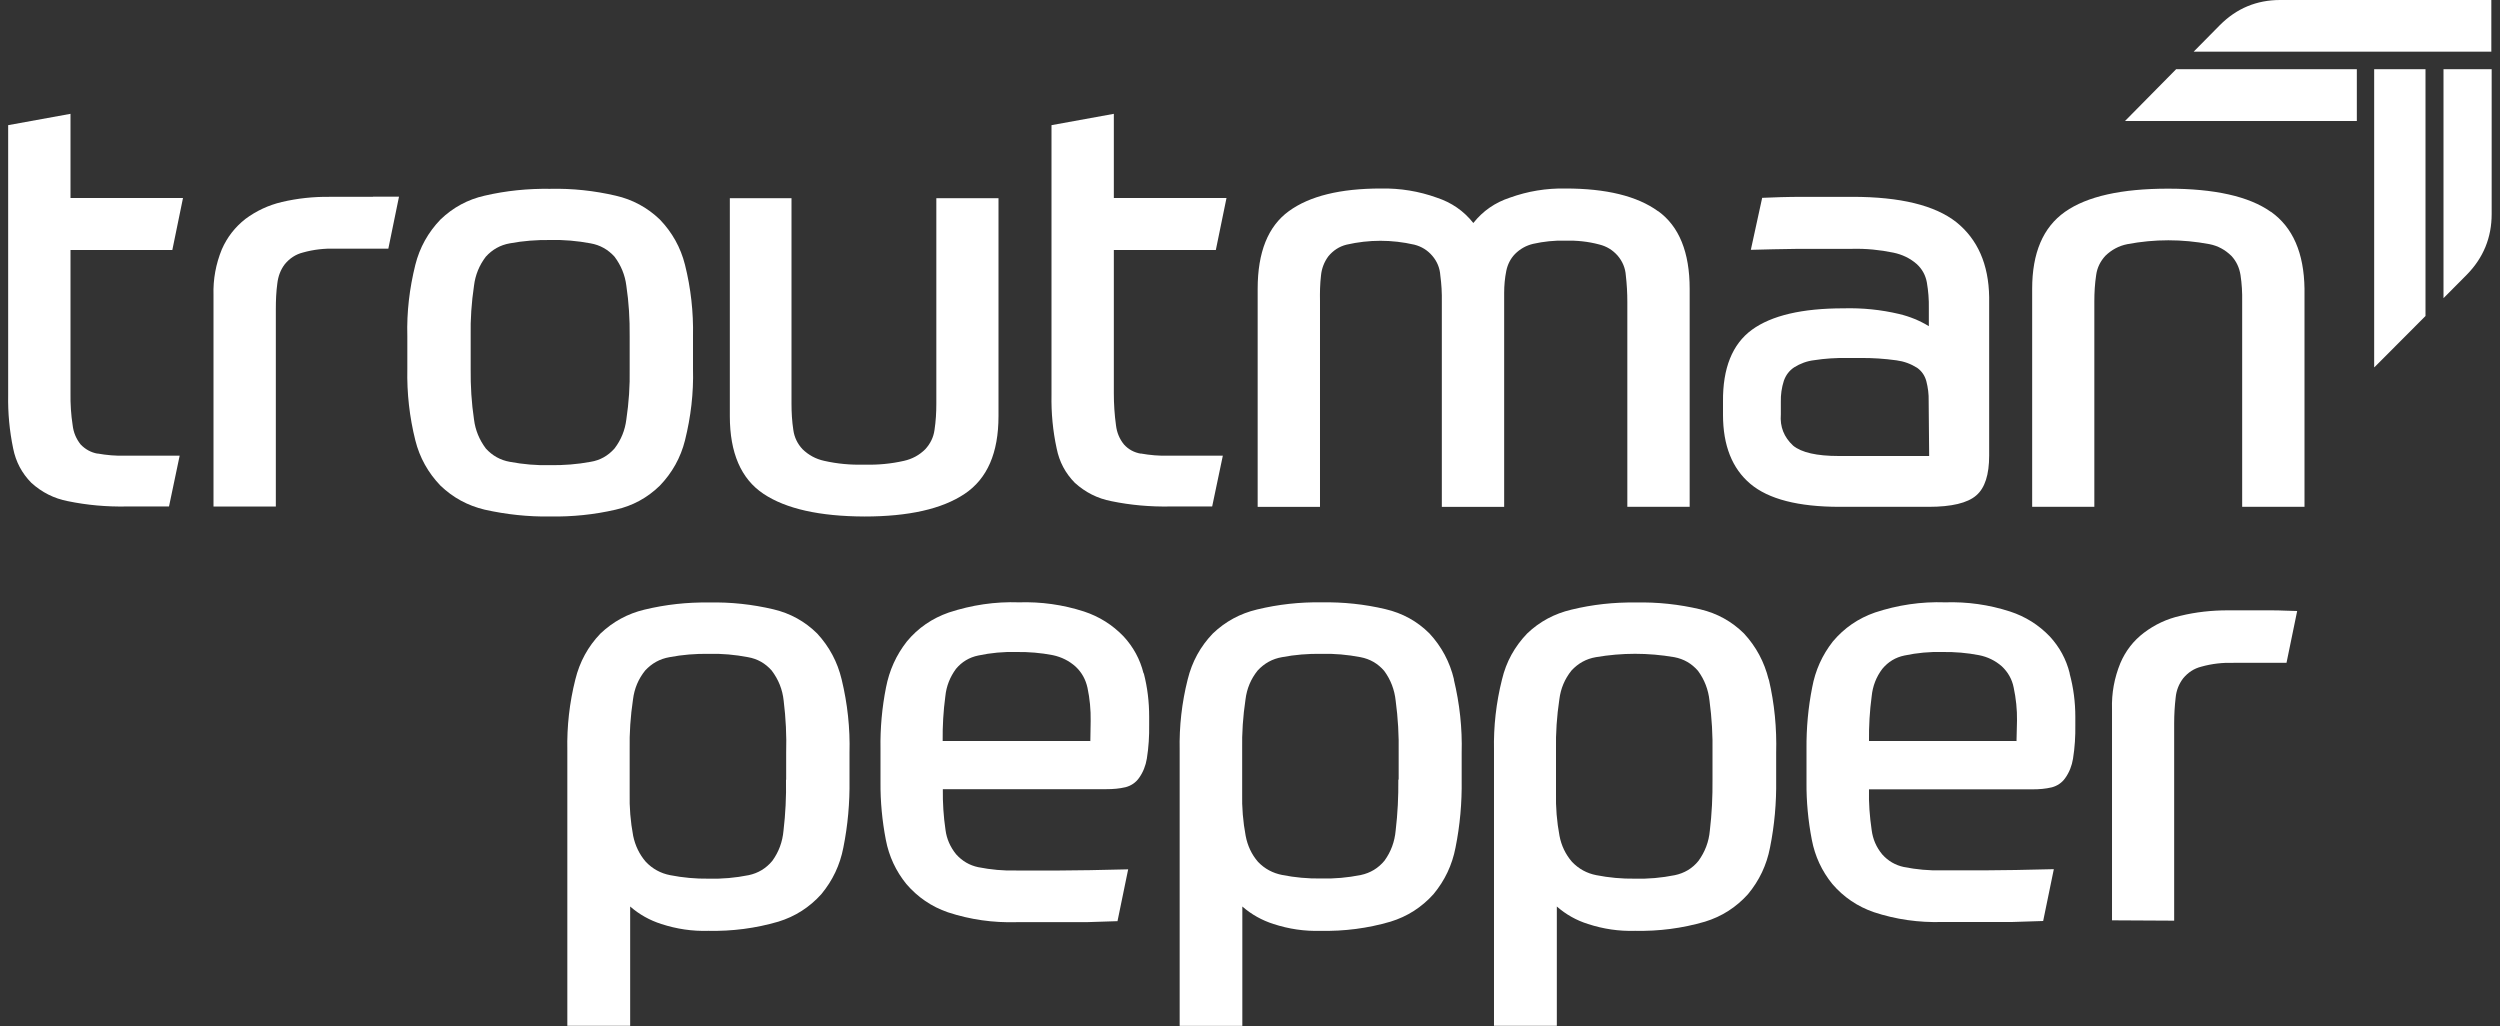 <?xml version="1.0" encoding="UTF-8"?><svg id="Layer_1" xmlns="http://www.w3.org/2000/svg" viewBox="0 0 150 61.56"><rect x="0" y="0" width="150" height="61.56" fill="#333333" stroke="none"/><defs><style>.cls-1{fill:#fff;}</style></defs><path class="cls-1" d="m136.25,12.71c-1.31-.93-3.38-1.39-6.17-1.39s-4.86.46-6.18,1.39-1.97,2.47-1.97,4.62v13.08h3.73v-12.33c0-.53.03-1.05.11-1.58.06-.44.25-.82.55-1.15.37-.36.81-.6,1.32-.7,1.64-.31,3.28-.31,4.93,0,.51.1.94.34,1.31.7.3.32.48.71.55,1.15.08.52.11,1.05.1,1.58v12.33h3.74v-13.08c-.03-2.15-.7-3.69-2.01-4.62Z"/><path class="cls-1" d="m115.74,27.36h-5.41c-1.33,0-2.24-.21-2.74-.62-.55-.51-.8-1.13-.74-1.88v-.75c-.01-.43.05-.85.18-1.26.12-.34.32-.61.62-.81.37-.23.77-.38,1.21-.43.64-.1,1.29-.14,1.94-.13h.8c.73-.01,1.46.04,2.19.14.45.06.86.21,1.24.45.28.2.46.47.55.8.1.39.15.78.14,1.18l.03,3.3Zm1.64-14.03c-1.28-1.01-3.36-1.52-6.23-1.52h-2.96c-.97,0-1.79.03-2.46.06l-.68,3.12c.81-.03,1.77-.04,2.9-.06h3.19c.83-.02,1.65.06,2.47.23.52.11.99.33,1.39.68.33.3.53.67.61,1.1.09.52.13,1.04.12,1.56v1.07c-.56-.34-1.15-.58-1.78-.73-1.1-.26-2.21-.37-3.34-.34-2.49,0-4.32.43-5.5,1.29-1.17.86-1.75,2.3-1.73,4.31v.79c0,1.84.55,3.22,1.64,4.14s2.88,1.38,5.36,1.38h5.34c1.38,0,2.33-.23,2.85-.68.53-.45.78-1.26.78-2.4v-9.5c-.03-1.97-.69-3.47-1.97-4.5Z"/><path class="cls-1" d="m99.48,12.67c-1.26-.91-3.11-1.36-5.55-1.36-1.15-.02-2.26.16-3.34.55-.88.29-1.61.79-2.19,1.52-.58-.73-1.31-1.23-2.19-1.52-1.08-.39-2.2-.57-3.35-.55-2.44,0-4.28.45-5.53,1.36-1.25.91-1.87,2.46-1.87,4.66v13.08h3.74v-12.33c-.01-.52,0-1.04.06-1.55.04-.42.19-.81.44-1.15.29-.35.65-.59,1.09-.7,1.36-.31,2.71-.31,4.07,0,.43.11.79.33,1.08.67.29.34.45.73.48,1.18.07.52.1,1.05.09,1.58v12.3h3.74v-12.83c0-.45.04-.9.13-1.34.08-.38.25-.72.52-1,.31-.31.67-.51,1.09-.61.63-.14,1.27-.21,1.92-.19.69-.02,1.38.05,2.05.23.44.11.8.33,1.1.67.29.34.46.74.49,1.19.06.52.09,1.05.09,1.58v12.3h3.74v-13.08c0-2.19-.63-3.75-1.89-4.66Z"/><path class="cls-1" d="m68.45,27.22c-.4-.07-.74-.25-1.01-.55-.27-.33-.43-.72-.48-1.15-.09-.64-.13-1.29-.13-1.93v-8.59h6.12l.64-3.12h-6.76v-5.05l-3.74.68v16.18c-.02,1.09.08,2.16.31,3.22.16.8.52,1.48,1.09,2.06.63.57,1.36.94,2.19,1.1,1.16.24,2.33.34,3.51.32h2.54l.64-3.05h-3.24c-.57.02-1.13-.03-1.69-.13h0Z"/><path class="cls-1" d="m56.18,11.89v12.33c0,.53-.03,1.05-.11,1.58-.06.44-.25.82-.55,1.15-.36.36-.79.59-1.28.7-.79.18-1.58.25-2.39.23-.81.02-1.61-.05-2.4-.23-.5-.11-.93-.34-1.3-.7-.3-.32-.49-.71-.55-1.15-.08-.52-.11-1.05-.11-1.58v-12.33h-3.7v13.08c0,2.2.67,3.76,2.02,4.66s3.37,1.35,6.05,1.36c2.66,0,4.66-.45,6.02-1.36,1.36-.91,2.03-2.46,2.03-4.66v-13.08h-3.74Z"/><path class="cls-1" d="m37.78,22.14c.02,1.01-.05,2.02-.2,3.03-.08.65-.32,1.23-.71,1.74-.39.44-.87.71-1.44.8-.8.15-1.61.21-2.42.2-.81.02-1.62-.05-2.42-.2-.57-.1-1.05-.37-1.44-.8-.39-.52-.63-1.1-.71-1.74-.15-1-.21-2.01-.2-3.03v-1.97c-.02-1.01.05-2.02.2-3.03.08-.65.32-1.23.71-1.74.39-.43.87-.7,1.44-.8.8-.15,1.61-.21,2.42-.2.81-.02,1.62.05,2.42.2.57.1,1.05.37,1.44.8.39.52.63,1.1.71,1.74.15,1,.21,2.01.2,3.03v1.97Zm3.32-6.25c-.26-1.04-.77-1.95-1.51-2.72-.75-.72-1.64-1.2-2.65-1.43-1.29-.3-2.6-.44-3.93-.41-1.33-.02-2.64.11-3.93.41-1.02.23-1.9.71-2.65,1.43-.74.77-1.25,1.68-1.51,2.72-.35,1.41-.52,2.83-.48,4.28v1.97c-.03,1.45.13,2.88.48,4.28.26,1.04.77,1.95,1.51,2.72.75.72,1.64,1.2,2.65,1.44,1.3.29,2.61.43,3.93.41,1.33.02,2.64-.11,3.93-.41,1.02-.23,1.9-.71,2.65-1.44.74-.77,1.25-1.68,1.51-2.72.35-1.41.52-2.83.48-4.28v-1.97c.03-1.45-.13-2.88-.48-4.28h0Z"/><path class="cls-1" d="m22.39,11.81h-2.63c-.96-.01-1.91.09-2.85.31-.8.19-1.53.53-2.19,1.02-.62.49-1.09,1.09-1.41,1.82-.36.88-.53,1.8-.5,2.76v12.67h3.74v-11.85c0-.52.02-1.03.09-1.54.05-.42.19-.81.45-1.15.29-.35.65-.59,1.09-.7.64-.18,1.29-.25,1.95-.23h3.17l.64-3.12h-1.57Z"/><path class="cls-1" d="m5.86,27.22c-.4-.07-.74-.26-1.02-.55-.27-.34-.43-.72-.48-1.15-.1-.64-.14-1.29-.13-1.93v-8.59h6.11l.64-3.12h-6.75v-5.05l-3.74.68v16.18c-.02,1.09.08,2.16.3,3.22.16.8.52,1.48,1.09,2.06.63.57,1.36.94,2.19,1.1,1.16.24,2.32.34,3.5.32h2.57l.64-3.05h-3.25c-.57.02-1.13-.03-1.69-.13h0Z"/><path class="cls-1" d="m146.61,17.89l1.4-1.41c.99-1.01,1.49-2.22,1.49-3.64V4.15h-2.89v13.73Z"/><polygon class="cls-1" points="141.41 4.15 130.57 4.15 127.5 7.26 141.41 7.26 141.41 4.15"/><polygon class="cls-1" points="145.53 18.96 145.53 4.15 142.45 4.15 142.45 22.03 142.47 22.03 145.53 18.96"/><path class="cls-1" d="m131.62,3.1h17.86V0h-12.67c-1.41,0-2.61.5-3.61,1.5l-1.58,1.6Z"/><path class="cls-1" d="m130.45,55.24v-11.85c0-.51.03-1.03.09-1.54.04-.42.19-.81.45-1.15.29-.35.65-.59,1.09-.7.64-.18,1.29-.25,1.95-.23h3.16l.64-3.11c-.4,0-.91-.04-1.53-.04h-2.63c-.96,0-1.91.1-2.85.33-.8.18-1.53.52-2.19,1.02-.63.48-1.1,1.09-1.41,1.82-.36.88-.53,1.8-.5,2.76v12.67l3.71.02Z"/><path class="cls-1" d="m120.98,44.46h-8.84c-.01-.9.04-1.79.16-2.68.06-.61.27-1.16.64-1.65.35-.42.79-.69,1.33-.8.75-.16,1.51-.23,2.28-.21.74-.01,1.47.05,2.19.19.51.1.97.32,1.37.67.37.35.61.77.71,1.27.14.66.21,1.32.2,1.99l-.03,1.24Zm3.2-4.07c-.21-.84-.61-1.57-1.19-2.2-.67-.7-1.47-1.2-2.39-1.5-1.27-.41-2.56-.59-3.89-.55-1.44-.05-2.85.16-4.21.61-1,.35-1.84.92-2.53,1.74-.64.82-1.05,1.73-1.24,2.76-.24,1.21-.35,2.44-.34,3.68v2c-.01,1.16.1,2.32.32,3.46.19.99.6,1.87,1.23,2.65.68.79,1.51,1.35,2.49,1.69,1.33.44,2.7.63,4.1.59h4.18l1.88-.06.64-3.11c-1.68.04-3.05.07-4.1.07h-2.62c-.77.02-1.52-.05-2.28-.2-.51-.11-.94-.36-1.29-.75-.36-.43-.57-.92-.64-1.47-.12-.81-.18-1.62-.16-2.44h9.82c.39,0,.77-.03,1.15-.12.33-.09.6-.27.8-.55.25-.35.4-.74.47-1.16.11-.68.15-1.36.14-2.04v-.48c0-.88-.11-1.74-.34-2.59Z"/><path class="cls-1" d="m102.75,46.78c.01,1.02-.04,2.05-.16,3.06-.06.67-.29,1.27-.68,1.81-.37.46-.85.74-1.42.86-.79.16-1.59.23-2.4.21-.78.01-1.55-.06-2.31-.21-.57-.11-1.06-.38-1.46-.8-.39-.45-.64-.98-.75-1.56-.16-.85-.23-1.71-.21-2.58v-2.57c-.02-1.02.05-2.03.2-3.03.08-.65.32-1.23.73-1.74.4-.43.88-.7,1.46-.8,1.57-.27,3.14-.27,4.71,0,.57.11,1.04.38,1.42.82.39.53.62,1.13.69,1.79.14,1.04.2,2.09.18,3.14v1.61Zm3.37-6.01c-.26-1.05-.75-1.97-1.48-2.76-.74-.73-1.61-1.21-2.62-1.45-1.27-.3-2.57-.44-3.87-.41-1.31-.02-2.6.12-3.87.43-1.01.24-1.9.71-2.65,1.43-.75.78-1.26,1.7-1.51,2.76-.35,1.39-.51,2.81-.48,4.25v16.53h3.77v-7.16c.55.48,1.17.83,1.87,1.05.92.3,1.86.44,2.82.41,1.43.03,2.83-.15,4.2-.55,1.01-.31,1.87-.86,2.58-1.65.68-.82,1.12-1.75,1.32-2.79.27-1.34.39-2.7.37-4.07v-1.61c.04-1.49-.1-2.96-.44-4.41Z"/><path class="cls-1" d="m83.9,46.77c.01,1.03-.04,2.05-.16,3.06-.06.67-.28,1.27-.67,1.81-.37.45-.85.74-1.42.86-.79.16-1.59.23-2.4.21-.78.01-1.55-.06-2.31-.21-.57-.11-1.06-.37-1.46-.79-.39-.45-.63-.98-.74-1.56-.16-.85-.23-1.71-.21-2.58v-2.57c-.02-1.02.05-2.03.2-3.03.08-.65.32-1.23.73-1.74.4-.43.88-.7,1.46-.8.78-.15,1.56-.21,2.35-.2.79-.02,1.58.05,2.36.2.57.11,1.04.38,1.42.82.39.53.62,1.13.69,1.79.14,1.04.2,2.09.18,3.14v1.6Zm3.34-6c-.25-1.05-.74-1.97-1.47-2.76-.74-.74-1.62-1.22-2.64-1.46-1.26-.3-2.54-.43-3.83-.41-1.31-.02-2.6.12-3.88.43-1.01.24-1.9.72-2.65,1.44-.75.78-1.25,1.7-1.51,2.76-.35,1.39-.51,2.81-.48,4.25v16.53h3.76v-7.16c.55.48,1.18.83,1.87,1.05.92.3,1.86.44,2.82.41,1.43.03,2.83-.15,4.2-.55,1.01-.31,1.87-.86,2.58-1.65.68-.82,1.12-1.75,1.32-2.79.27-1.34.39-2.7.37-4.07v-1.61c.04-1.49-.12-2.96-.47-4.41h0Z"/><path class="cls-1" d="m65.41,44.46h-8.85c-.01-.9.04-1.79.16-2.68.06-.61.28-1.16.64-1.65.35-.42.8-.69,1.34-.8.75-.16,1.51-.23,2.28-.21.74-.01,1.47.05,2.19.19.52.11.98.34,1.37.69.37.35.6.77.71,1.27.14.66.2,1.32.19,1.99l-.02,1.22Zm3.2-4.07c-.21-.84-.61-1.57-1.19-2.2-.67-.7-1.47-1.2-2.38-1.5-1.27-.41-2.57-.59-3.9-.55-1.44-.05-2.84.16-4.21.61-1,.35-1.84.92-2.52,1.74-.64.82-1.05,1.73-1.25,2.76-.24,1.21-.35,2.44-.33,3.68v2c-.01,1.16.1,2.32.32,3.46.19.99.6,1.87,1.23,2.65.68.79,1.51,1.36,2.5,1.7,1.34.44,2.71.63,4.11.59h4.18l1.88-.06.64-3.11c-1.69.04-3.05.07-4.1.07h-2.62c-.77.02-1.52-.05-2.28-.2-.52-.11-.96-.37-1.32-.77-.35-.43-.57-.92-.64-1.47-.12-.81-.17-1.62-.16-2.44h9.82c.39,0,.77-.03,1.15-.12.33-.09.6-.27.8-.55.25-.35.4-.74.47-1.16.11-.68.15-1.36.14-2.04v-.48c0-.88-.1-1.74-.32-2.59Z"/><path class="cls-1" d="m47.16,46.78c.02,1.02-.03,2.05-.15,3.06-.06.67-.28,1.27-.67,1.81-.37.45-.85.74-1.42.86-.79.16-1.59.23-2.4.21-.78.01-1.55-.06-2.31-.21-.57-.11-1.06-.38-1.46-.8-.39-.45-.64-.98-.76-1.56-.16-.85-.23-1.71-.21-2.58v-2.57c-.02-1.02.05-2.03.2-3.03.08-.65.32-1.23.73-1.74.4-.43.88-.7,1.46-.8.78-.15,1.56-.21,2.35-.2.79-.02,1.58.05,2.36.2.57.1,1.04.37,1.42.8.41.54.65,1.14.72,1.81.13,1.05.18,2.09.15,3.15v1.6Zm3.34-6.01c-.25-1.05-.74-1.97-1.47-2.76-.74-.73-1.61-1.21-2.62-1.45-1.27-.3-2.57-.44-3.87-.41-1.31-.02-2.6.12-3.88.43-1,.24-1.88.72-2.63,1.43-.75.78-1.25,1.7-1.51,2.76-.35,1.39-.51,2.81-.48,4.25v16.53h3.77v-7.16c.55.48,1.18.83,1.87,1.05.92.3,1.86.44,2.82.41,1.43.03,2.83-.15,4.2-.55,1.01-.31,1.87-.86,2.58-1.65.68-.82,1.12-1.75,1.32-2.79.27-1.34.39-2.7.37-4.07v-1.61c.04-1.49-.12-2.96-.47-4.41h0Z"/></svg>